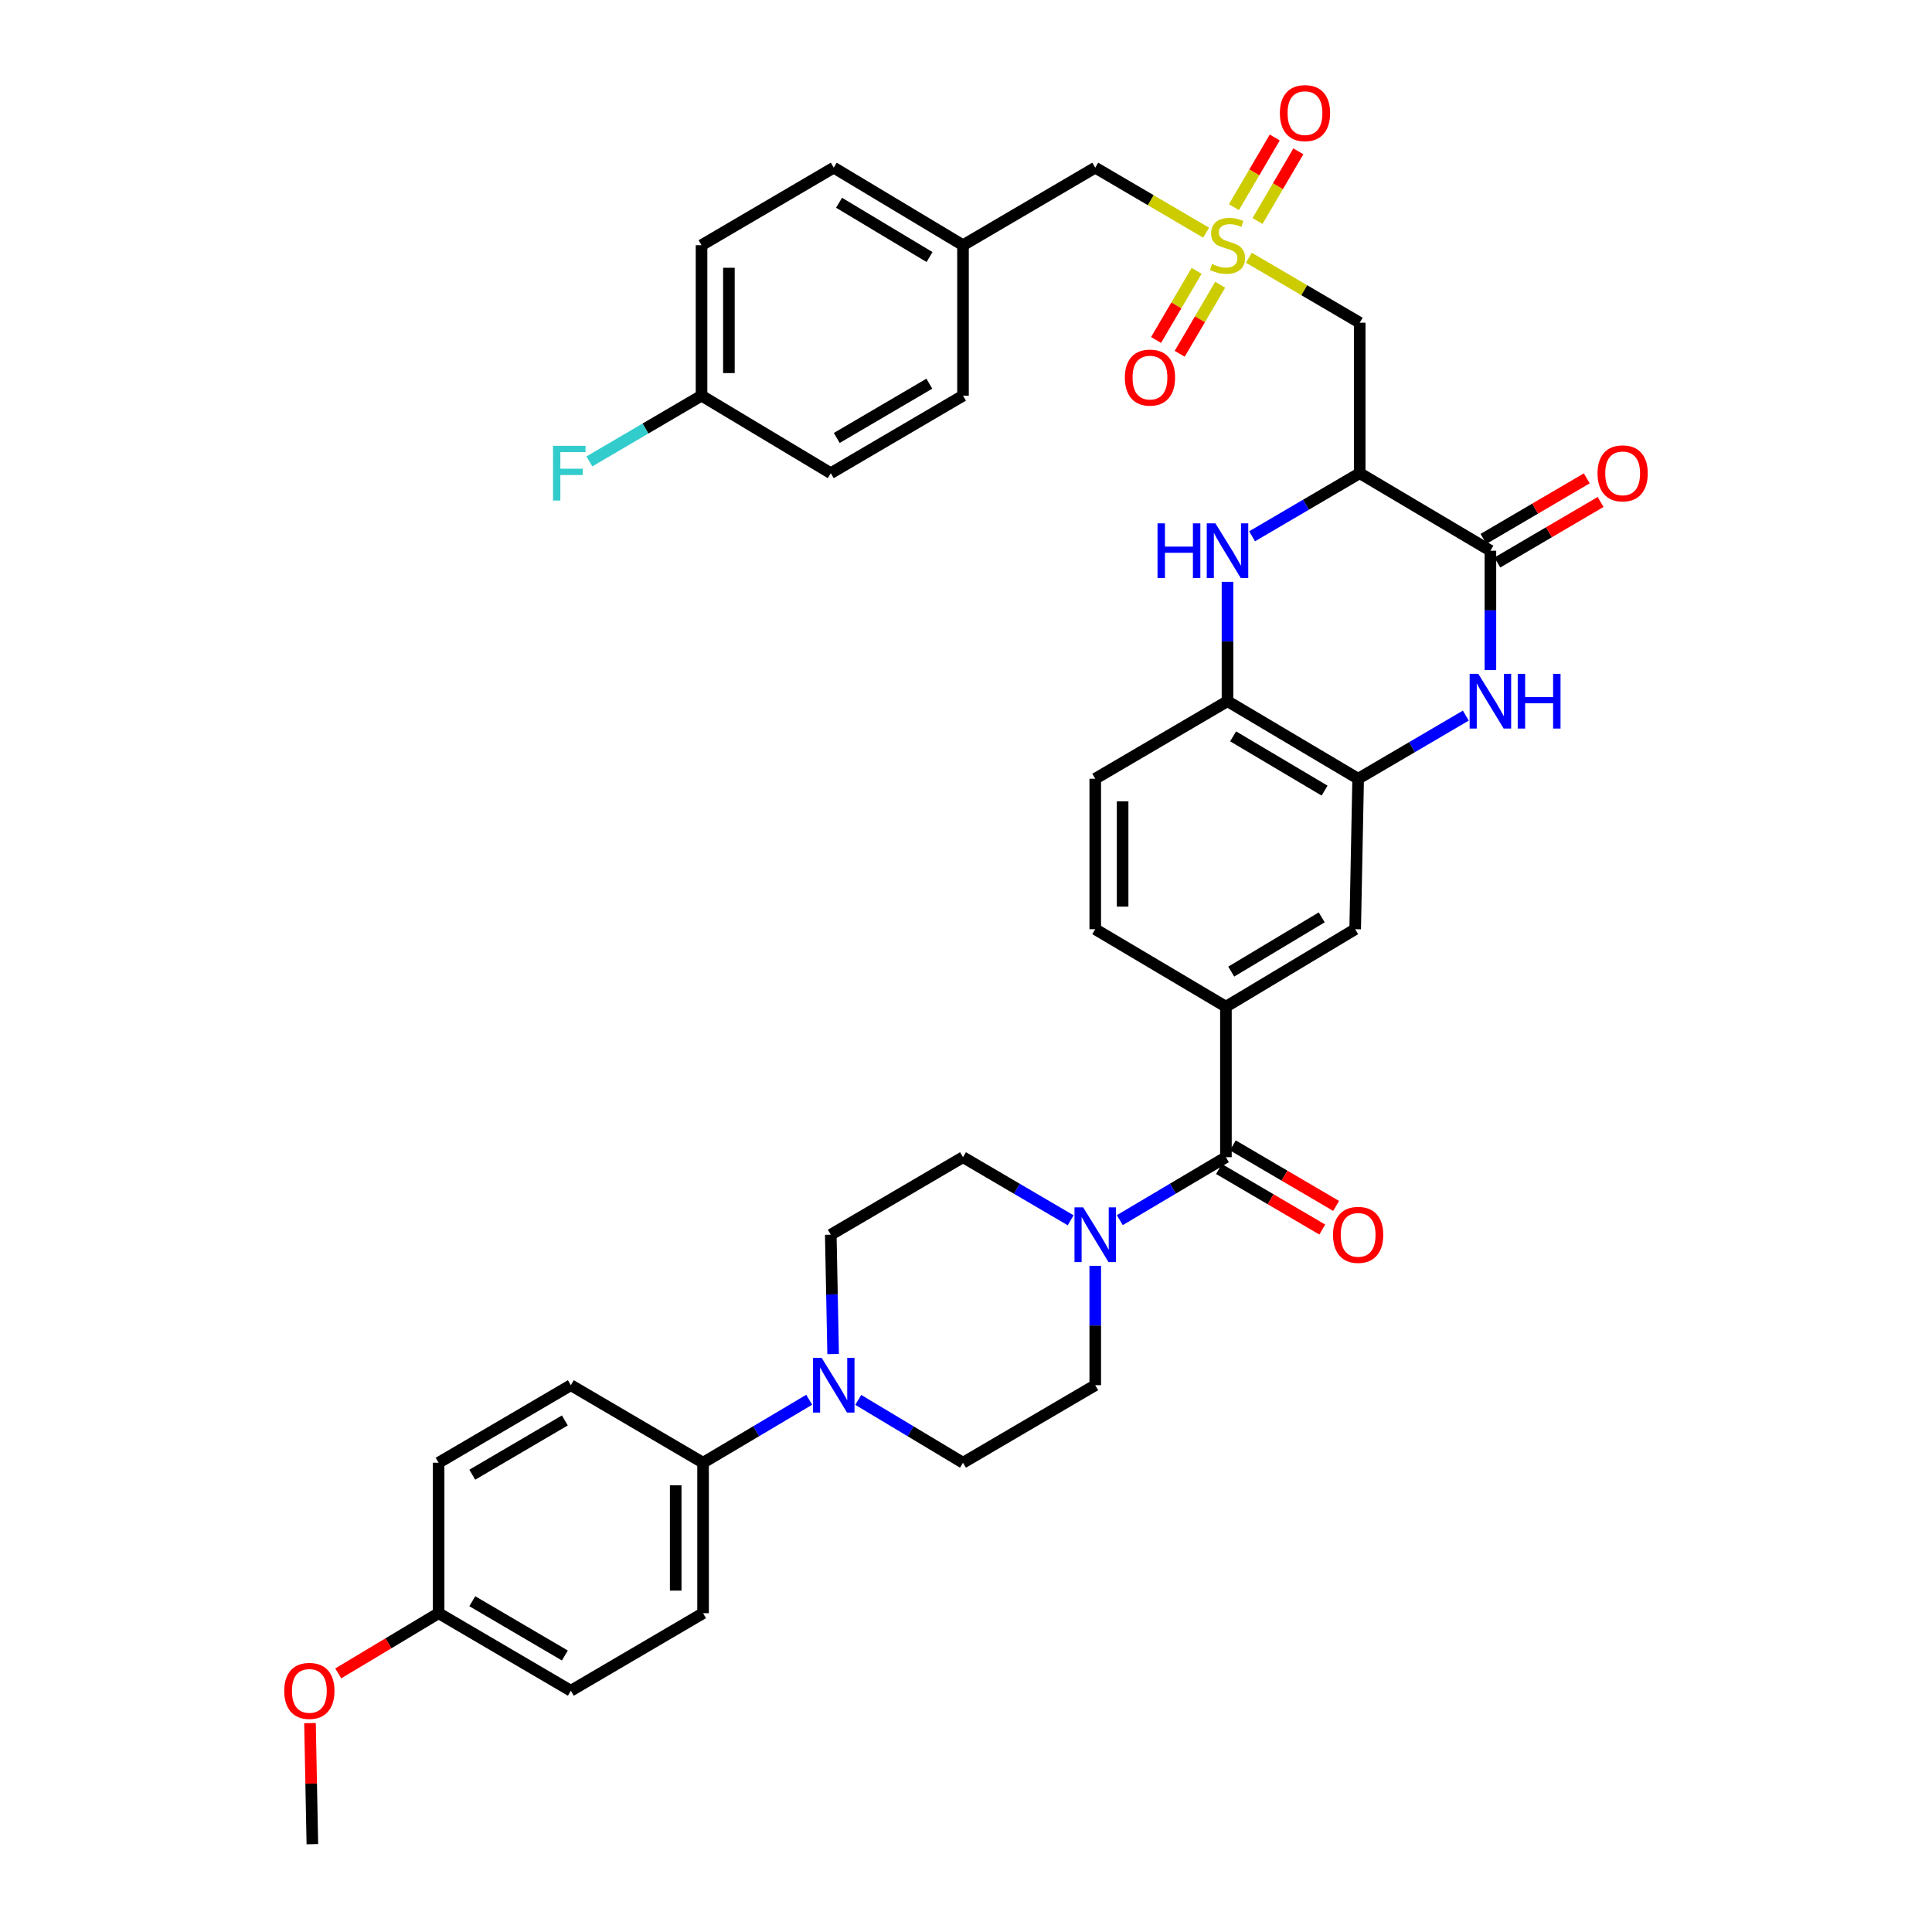 <?xml version='1.0' encoding='iso-8859-1'?>
<svg version='1.1' baseProfile='full'
              xmlns='http://www.w3.org/2000/svg'
                      xmlns:rdkit='http://www.rdkit.org/xml'
                      xmlns:xlink='http://www.w3.org/1999/xlink'
                  xml:space='preserve'
width='1000px' height='1000px' viewBox='0 0 1000 1000'>
<!-- END OF HEADER -->
<rect style='opacity:1.0;fill:#FFFFFF;stroke:none' width='1000' height='1000' x='0' y='0'> </rect>
<path class='bond-4' d='M 646.416,133.403 L 675.1,150.218' style='fill:none;fill-rule:evenodd;stroke:#CCCC00;stroke-width:6px;stroke-linecap:butt;stroke-linejoin:miter;stroke-opacity:1' />
<path class='bond-4' d='M 675.1,150.218 L 703.784,167.032' style='fill:none;fill-rule:evenodd;stroke:#000000;stroke-width:6px;stroke-linecap:butt;stroke-linejoin:miter;stroke-opacity:1' />
<path class='bond-13' d='M 619.354,140.198 L 608.87,158.079' style='fill:none;fill-rule:evenodd;stroke:#CCCC00;stroke-width:6px;stroke-linecap:butt;stroke-linejoin:miter;stroke-opacity:1' />
<path class='bond-13' d='M 608.87,158.079 L 598.385,175.96' style='fill:none;fill-rule:evenodd;stroke:#FF0000;stroke-width:6px;stroke-linecap:butt;stroke-linejoin:miter;stroke-opacity:1' />
<path class='bond-13' d='M 631.575,147.364 L 621.09,165.245' style='fill:none;fill-rule:evenodd;stroke:#CCCC00;stroke-width:6px;stroke-linecap:butt;stroke-linejoin:miter;stroke-opacity:1' />
<path class='bond-13' d='M 621.09,165.245 L 610.606,183.125' style='fill:none;fill-rule:evenodd;stroke:#FF0000;stroke-width:6px;stroke-linecap:butt;stroke-linejoin:miter;stroke-opacity:1' />
<path class='bond-14' d='M 650.9,114.395 L 661.467,96.362' style='fill:none;fill-rule:evenodd;stroke:#CCCC00;stroke-width:6px;stroke-linecap:butt;stroke-linejoin:miter;stroke-opacity:1' />
<path class='bond-14' d='M 661.467,96.362 L 672.033,78.328' style='fill:none;fill-rule:evenodd;stroke:#FF0000;stroke-width:6px;stroke-linecap:butt;stroke-linejoin:miter;stroke-opacity:1' />
<path class='bond-14' d='M 638.677,107.233 L 649.244,89.2' style='fill:none;fill-rule:evenodd;stroke:#CCCC00;stroke-width:6px;stroke-linecap:butt;stroke-linejoin:miter;stroke-opacity:1' />
<path class='bond-14' d='M 649.244,89.2 L 659.811,71.166' style='fill:none;fill-rule:evenodd;stroke:#FF0000;stroke-width:6px;stroke-linecap:butt;stroke-linejoin:miter;stroke-opacity:1' />
<path class='bond-21' d='M 624.289,120.43 L 595.593,103.605' style='fill:none;fill-rule:evenodd;stroke:#CCCC00;stroke-width:6px;stroke-linecap:butt;stroke-linejoin:miter;stroke-opacity:1' />
<path class='bond-21' d='M 595.593,103.605 L 566.897,86.779' style='fill:none;fill-rule:evenodd;stroke:#000000;stroke-width:6px;stroke-linecap:butt;stroke-linejoin:miter;stroke-opacity:1' />
<path class='bond-0' d='M 703.784,244.924 L 703.784,167.032' style='fill:none;fill-rule:evenodd;stroke:#000000;stroke-width:6px;stroke-linecap:butt;stroke-linejoin:miter;stroke-opacity:1' />
<path class='bond-1' d='M 703.784,244.924 L 771.429,285.047' style='fill:none;fill-rule:evenodd;stroke:#000000;stroke-width:6px;stroke-linecap:butt;stroke-linejoin:miter;stroke-opacity:1' />
<path class='bond-3' d='M 703.784,244.924 L 675.93,261.256' style='fill:none;fill-rule:evenodd;stroke:#000000;stroke-width:6px;stroke-linecap:butt;stroke-linejoin:miter;stroke-opacity:1' />
<path class='bond-3' d='M 675.93,261.256 L 648.076,277.587' style='fill:none;fill-rule:evenodd;stroke:#0000FF;stroke-width:6px;stroke-linecap:butt;stroke-linejoin:miter;stroke-opacity:1' />
<path class='bond-2' d='M 771.429,285.047 L 771.429,315.939' style='fill:none;fill-rule:evenodd;stroke:#000000;stroke-width:6px;stroke-linecap:butt;stroke-linejoin:miter;stroke-opacity:1' />
<path class='bond-2' d='M 771.429,315.939 L 771.429,346.831' style='fill:none;fill-rule:evenodd;stroke:#0000FF;stroke-width:6px;stroke-linecap:butt;stroke-linejoin:miter;stroke-opacity:1' />
<path class='bond-15' d='M 775.011,291.158 L 801.743,275.488' style='fill:none;fill-rule:evenodd;stroke:#000000;stroke-width:6px;stroke-linecap:butt;stroke-linejoin:miter;stroke-opacity:1' />
<path class='bond-15' d='M 801.743,275.488 L 828.475,259.818' style='fill:none;fill-rule:evenodd;stroke:#FF0000;stroke-width:6px;stroke-linecap:butt;stroke-linejoin:miter;stroke-opacity:1' />
<path class='bond-15' d='M 767.847,278.936 L 794.579,263.266' style='fill:none;fill-rule:evenodd;stroke:#000000;stroke-width:6px;stroke-linecap:butt;stroke-linejoin:miter;stroke-opacity:1' />
<path class='bond-15' d='M 794.579,263.266 L 821.311,247.596' style='fill:none;fill-rule:evenodd;stroke:#FF0000;stroke-width:6px;stroke-linecap:butt;stroke-linejoin:miter;stroke-opacity:1' />
<path class='bond-39' d='M 758.705,370.398 L 730.84,386.733' style='fill:none;fill-rule:evenodd;stroke:#0000FF;stroke-width:6px;stroke-linecap:butt;stroke-linejoin:miter;stroke-opacity:1' />
<path class='bond-39' d='M 730.84,386.733 L 702.974,403.069' style='fill:none;fill-rule:evenodd;stroke:#000000;stroke-width:6px;stroke-linecap:butt;stroke-linejoin:miter;stroke-opacity:1' />
<path class='bond-10' d='M 635.353,301.154 L 635.353,332.046' style='fill:none;fill-rule:evenodd;stroke:#0000FF;stroke-width:6px;stroke-linecap:butt;stroke-linejoin:miter;stroke-opacity:1' />
<path class='bond-10' d='M 635.353,332.046 L 635.353,362.939' style='fill:none;fill-rule:evenodd;stroke:#000000;stroke-width:6px;stroke-linecap:butt;stroke-linejoin:miter;stroke-opacity:1' />
<path class='bond-5' d='M 634.534,598.96 L 634.534,521.068' style='fill:none;fill-rule:evenodd;stroke:#000000;stroke-width:6px;stroke-linecap:butt;stroke-linejoin:miter;stroke-opacity:1' />
<path class='bond-6' d='M 634.534,598.96 L 607.069,615.252' style='fill:none;fill-rule:evenodd;stroke:#000000;stroke-width:6px;stroke-linecap:butt;stroke-linejoin:miter;stroke-opacity:1' />
<path class='bond-6' d='M 607.069,615.252 L 579.603,631.545' style='fill:none;fill-rule:evenodd;stroke:#0000FF;stroke-width:6px;stroke-linecap:butt;stroke-linejoin:miter;stroke-opacity:1' />
<path class='bond-20' d='M 630.952,605.07 L 657.68,620.74' style='fill:none;fill-rule:evenodd;stroke:#000000;stroke-width:6px;stroke-linecap:butt;stroke-linejoin:miter;stroke-opacity:1' />
<path class='bond-20' d='M 657.68,620.74 L 684.408,636.409' style='fill:none;fill-rule:evenodd;stroke:#FF0000;stroke-width:6px;stroke-linecap:butt;stroke-linejoin:miter;stroke-opacity:1' />
<path class='bond-20' d='M 638.116,592.849 L 664.845,608.518' style='fill:none;fill-rule:evenodd;stroke:#000000;stroke-width:6px;stroke-linecap:butt;stroke-linejoin:miter;stroke-opacity:1' />
<path class='bond-20' d='M 664.845,608.518 L 691.573,624.188' style='fill:none;fill-rule:evenodd;stroke:#FF0000;stroke-width:6px;stroke-linecap:butt;stroke-linejoin:miter;stroke-opacity:1' />
<path class='bond-16' d='M 554.174,631.624 L 526.312,615.292' style='fill:none;fill-rule:evenodd;stroke:#0000FF;stroke-width:6px;stroke-linecap:butt;stroke-linejoin:miter;stroke-opacity:1' />
<path class='bond-16' d='M 526.312,615.292 L 498.45,598.96' style='fill:none;fill-rule:evenodd;stroke:#000000;stroke-width:6px;stroke-linecap:butt;stroke-linejoin:miter;stroke-opacity:1' />
<path class='bond-17' d='M 566.897,655.189 L 566.897,686.082' style='fill:none;fill-rule:evenodd;stroke:#0000FF;stroke-width:6px;stroke-linecap:butt;stroke-linejoin:miter;stroke-opacity:1' />
<path class='bond-17' d='M 566.897,686.082 L 566.897,716.974' style='fill:none;fill-rule:evenodd;stroke:#000000;stroke-width:6px;stroke-linecap:butt;stroke-linejoin:miter;stroke-opacity:1' />
<path class='bond-7' d='M 702.974,403.069 L 635.353,362.939' style='fill:none;fill-rule:evenodd;stroke:#000000;stroke-width:6px;stroke-linecap:butt;stroke-linejoin:miter;stroke-opacity:1' />
<path class='bond-7' d='M 685.601,409.232 L 638.266,381.141' style='fill:none;fill-rule:evenodd;stroke:#000000;stroke-width:6px;stroke-linecap:butt;stroke-linejoin:miter;stroke-opacity:1' />
<path class='bond-11' d='M 702.974,403.069 L 701.439,480.953' style='fill:none;fill-rule:evenodd;stroke:#000000;stroke-width:6px;stroke-linecap:butt;stroke-linejoin:miter;stroke-opacity:1' />
<path class='bond-8' d='M 444.235,724.586 L 471.342,740.845' style='fill:none;fill-rule:evenodd;stroke:#0000FF;stroke-width:6px;stroke-linecap:butt;stroke-linejoin:miter;stroke-opacity:1' />
<path class='bond-8' d='M 471.342,740.845 L 498.45,757.104' style='fill:none;fill-rule:evenodd;stroke:#000000;stroke-width:6px;stroke-linecap:butt;stroke-linejoin:miter;stroke-opacity:1' />
<path class='bond-12' d='M 418.838,724.513 L 391.373,740.809' style='fill:none;fill-rule:evenodd;stroke:#0000FF;stroke-width:6px;stroke-linecap:butt;stroke-linejoin:miter;stroke-opacity:1' />
<path class='bond-12' d='M 391.373,740.809 L 363.908,757.104' style='fill:none;fill-rule:evenodd;stroke:#000000;stroke-width:6px;stroke-linecap:butt;stroke-linejoin:miter;stroke-opacity:1' />
<path class='bond-41' d='M 431.227,700.866 L 430.619,669.974' style='fill:none;fill-rule:evenodd;stroke:#0000FF;stroke-width:6px;stroke-linecap:butt;stroke-linejoin:miter;stroke-opacity:1' />
<path class='bond-41' d='M 430.619,669.974 L 430.01,639.082' style='fill:none;fill-rule:evenodd;stroke:#000000;stroke-width:6px;stroke-linecap:butt;stroke-linejoin:miter;stroke-opacity:1' />
<path class='bond-9' d='M 634.534,521.068 L 566.897,480.953' style='fill:none;fill-rule:evenodd;stroke:#000000;stroke-width:6px;stroke-linecap:butt;stroke-linejoin:miter;stroke-opacity:1' />
<path class='bond-40' d='M 634.534,521.068 L 701.439,480.953' style='fill:none;fill-rule:evenodd;stroke:#000000;stroke-width:6px;stroke-linecap:butt;stroke-linejoin:miter;stroke-opacity:1' />
<path class='bond-40' d='M 637.285,502.901 L 684.119,474.82' style='fill:none;fill-rule:evenodd;stroke:#000000;stroke-width:6px;stroke-linecap:butt;stroke-linejoin:miter;stroke-opacity:1' />
<path class='bond-23' d='M 635.353,362.939 L 566.897,403.069' style='fill:none;fill-rule:evenodd;stroke:#000000;stroke-width:6px;stroke-linecap:butt;stroke-linejoin:miter;stroke-opacity:1' />
<path class='bond-24' d='M 363.908,757.104 L 363.908,834.988' style='fill:none;fill-rule:evenodd;stroke:#000000;stroke-width:6px;stroke-linecap:butt;stroke-linejoin:miter;stroke-opacity:1' />
<path class='bond-24' d='M 349.741,768.787 L 349.741,823.306' style='fill:none;fill-rule:evenodd;stroke:#000000;stroke-width:6px;stroke-linecap:butt;stroke-linejoin:miter;stroke-opacity:1' />
<path class='bond-25' d='M 363.908,757.104 L 295.468,716.974' style='fill:none;fill-rule:evenodd;stroke:#000000;stroke-width:6px;stroke-linecap:butt;stroke-linejoin:miter;stroke-opacity:1' />
<path class='bond-19' d='M 498.45,598.96 L 430.01,639.082' style='fill:none;fill-rule:evenodd;stroke:#000000;stroke-width:6px;stroke-linecap:butt;stroke-linejoin:miter;stroke-opacity:1' />
<path class='bond-18' d='M 566.897,716.974 L 498.45,757.104' style='fill:none;fill-rule:evenodd;stroke:#000000;stroke-width:6px;stroke-linecap:butt;stroke-linejoin:miter;stroke-opacity:1' />
<path class='bond-26' d='M 566.897,86.779 L 498.45,126.918' style='fill:none;fill-rule:evenodd;stroke:#000000;stroke-width:6px;stroke-linecap:butt;stroke-linejoin:miter;stroke-opacity:1' />
<path class='bond-22' d='M 566.897,480.953 L 566.897,403.069' style='fill:none;fill-rule:evenodd;stroke:#000000;stroke-width:6px;stroke-linecap:butt;stroke-linejoin:miter;stroke-opacity:1' />
<path class='bond-22' d='M 581.064,469.27 L 581.064,414.752' style='fill:none;fill-rule:evenodd;stroke:#000000;stroke-width:6px;stroke-linecap:butt;stroke-linejoin:miter;stroke-opacity:1' />
<path class='bond-30' d='M 363.908,834.988 L 295.468,875.119' style='fill:none;fill-rule:evenodd;stroke:#000000;stroke-width:6px;stroke-linecap:butt;stroke-linejoin:miter;stroke-opacity:1' />
<path class='bond-29' d='M 295.468,716.974 L 227.02,757.104' style='fill:none;fill-rule:evenodd;stroke:#000000;stroke-width:6px;stroke-linecap:butt;stroke-linejoin:miter;stroke-opacity:1' />
<path class='bond-29' d='M 292.366,735.215 L 244.453,763.306' style='fill:none;fill-rule:evenodd;stroke:#000000;stroke-width:6px;stroke-linecap:butt;stroke-linejoin:miter;stroke-opacity:1' />
<path class='bond-34' d='M 498.45,126.918 L 498.45,204.794' style='fill:none;fill-rule:evenodd;stroke:#000000;stroke-width:6px;stroke-linecap:butt;stroke-linejoin:miter;stroke-opacity:1' />
<path class='bond-35' d='M 498.45,126.918 L 431.545,86.779' style='fill:none;fill-rule:evenodd;stroke:#000000;stroke-width:6px;stroke-linecap:butt;stroke-linejoin:miter;stroke-opacity:1' />
<path class='bond-35' d='M 481.126,133.045 L 434.292,104.948' style='fill:none;fill-rule:evenodd;stroke:#000000;stroke-width:6px;stroke-linecap:butt;stroke-linejoin:miter;stroke-opacity:1' />
<path class='bond-27' d='M 363.113,204.794 L 363.113,126.918' style='fill:none;fill-rule:evenodd;stroke:#000000;stroke-width:6px;stroke-linecap:butt;stroke-linejoin:miter;stroke-opacity:1' />
<path class='bond-27' d='M 377.279,193.112 L 377.279,138.599' style='fill:none;fill-rule:evenodd;stroke:#000000;stroke-width:6px;stroke-linecap:butt;stroke-linejoin:miter;stroke-opacity:1' />
<path class='bond-31' d='M 363.113,204.794 L 334.087,221.81' style='fill:none;fill-rule:evenodd;stroke:#000000;stroke-width:6px;stroke-linecap:butt;stroke-linejoin:miter;stroke-opacity:1' />
<path class='bond-31' d='M 334.087,221.81 L 305.061,238.825' style='fill:none;fill-rule:evenodd;stroke:#33CCCC;stroke-width:6px;stroke-linecap:butt;stroke-linejoin:miter;stroke-opacity:1' />
<path class='bond-38' d='M 363.113,204.794 L 430.01,244.924' style='fill:none;fill-rule:evenodd;stroke:#000000;stroke-width:6px;stroke-linecap:butt;stroke-linejoin:miter;stroke-opacity:1' />
<path class='bond-28' d='M 227.02,834.988 L 227.02,757.104' style='fill:none;fill-rule:evenodd;stroke:#000000;stroke-width:6px;stroke-linecap:butt;stroke-linejoin:miter;stroke-opacity:1' />
<path class='bond-36' d='M 227.02,834.988 L 201.047,850.569' style='fill:none;fill-rule:evenodd;stroke:#000000;stroke-width:6px;stroke-linecap:butt;stroke-linejoin:miter;stroke-opacity:1' />
<path class='bond-36' d='M 201.047,850.569 L 175.073,866.15' style='fill:none;fill-rule:evenodd;stroke:#FF0000;stroke-width:6px;stroke-linecap:butt;stroke-linejoin:miter;stroke-opacity:1' />
<path class='bond-42' d='M 227.02,834.988 L 295.468,875.119' style='fill:none;fill-rule:evenodd;stroke:#000000;stroke-width:6px;stroke-linecap:butt;stroke-linejoin:miter;stroke-opacity:1' />
<path class='bond-42' d='M 244.453,828.787 L 292.366,856.878' style='fill:none;fill-rule:evenodd;stroke:#000000;stroke-width:6px;stroke-linecap:butt;stroke-linejoin:miter;stroke-opacity:1' />
<path class='bond-32' d='M 430.01,244.924 L 498.45,204.794' style='fill:none;fill-rule:evenodd;stroke:#000000;stroke-width:6px;stroke-linecap:butt;stroke-linejoin:miter;stroke-opacity:1' />
<path class='bond-32' d='M 433.11,226.684 L 481.018,198.593' style='fill:none;fill-rule:evenodd;stroke:#000000;stroke-width:6px;stroke-linecap:butt;stroke-linejoin:miter;stroke-opacity:1' />
<path class='bond-33' d='M 363.113,126.918 L 431.545,86.779' style='fill:none;fill-rule:evenodd;stroke:#000000;stroke-width:6px;stroke-linecap:butt;stroke-linejoin:miter;stroke-opacity:1' />
<path class='bond-37' d='M 160.45,891.865 L 161.062,923.205' style='fill:none;fill-rule:evenodd;stroke:#FF0000;stroke-width:6px;stroke-linecap:butt;stroke-linejoin:miter;stroke-opacity:1' />
<path class='bond-37' d='M 161.062,923.205 L 161.674,954.545' style='fill:none;fill-rule:evenodd;stroke:#000000;stroke-width:6px;stroke-linecap:butt;stroke-linejoin:miter;stroke-opacity:1' />
<path  class='atom-0' d='M 627.353 136.638
Q 627.673 136.758, 628.993 137.318
Q 630.313 137.878, 631.753 138.238
Q 633.233 138.558, 634.673 138.558
Q 637.353 138.558, 638.913 137.278
Q 640.473 135.958, 640.473 133.678
Q 640.473 132.118, 639.673 131.158
Q 638.913 130.198, 637.713 129.678
Q 636.513 129.158, 634.513 128.558
Q 631.993 127.798, 630.473 127.078
Q 628.993 126.358, 627.913 124.838
Q 626.873 123.318, 626.873 120.758
Q 626.873 117.198, 629.273 114.998
Q 631.713 112.798, 636.513 112.798
Q 639.793 112.798, 643.513 114.358
L 642.593 117.438
Q 639.193 116.038, 636.633 116.038
Q 633.873 116.038, 632.353 117.198
Q 630.833 118.318, 630.873 120.278
Q 630.873 121.798, 631.633 122.718
Q 632.433 123.638, 633.553 124.158
Q 634.713 124.678, 636.633 125.278
Q 639.193 126.078, 640.713 126.878
Q 642.233 127.678, 643.313 129.318
Q 644.433 130.918, 644.433 133.678
Q 644.433 137.598, 641.793 139.718
Q 639.193 141.798, 634.833 141.798
Q 632.313 141.798, 630.393 141.238
Q 628.513 140.718, 626.273 139.798
L 627.353 136.638
' fill='#CCCC00'/>
<path  class='atom-3' d='M 765.169 348.779
L 774.449 363.779
Q 775.369 365.259, 776.849 367.939
Q 778.329 370.619, 778.409 370.779
L 778.409 348.779
L 782.169 348.779
L 782.169 377.099
L 778.289 377.099
L 768.329 360.699
Q 767.169 358.779, 765.929 356.579
Q 764.729 354.379, 764.369 353.699
L 764.369 377.099
L 760.689 377.099
L 760.689 348.779
L 765.169 348.779
' fill='#0000FF'/>
<path  class='atom-3' d='M 785.569 348.779
L 789.409 348.779
L 789.409 360.819
L 803.889 360.819
L 803.889 348.779
L 807.729 348.779
L 807.729 377.099
L 803.889 377.099
L 803.889 364.019
L 789.409 364.019
L 789.409 377.099
L 785.569 377.099
L 785.569 348.779
' fill='#0000FF'/>
<path  class='atom-4' d='M 599.133 270.887
L 602.973 270.887
L 602.973 282.927
L 617.453 282.927
L 617.453 270.887
L 621.293 270.887
L 621.293 299.207
L 617.453 299.207
L 617.453 286.127
L 602.973 286.127
L 602.973 299.207
L 599.133 299.207
L 599.133 270.887
' fill='#0000FF'/>
<path  class='atom-4' d='M 629.093 270.887
L 638.373 285.887
Q 639.293 287.367, 640.773 290.047
Q 642.253 292.727, 642.333 292.887
L 642.333 270.887
L 646.093 270.887
L 646.093 299.207
L 642.213 299.207
L 632.253 282.807
Q 631.093 280.887, 629.853 278.687
Q 628.653 276.487, 628.293 275.807
L 628.293 299.207
L 624.613 299.207
L 624.613 270.887
L 629.093 270.887
' fill='#0000FF'/>
<path  class='atom-7' d='M 560.637 624.922
L 569.917 639.922
Q 570.837 641.402, 572.317 644.082
Q 573.797 646.762, 573.877 646.922
L 573.877 624.922
L 577.637 624.922
L 577.637 653.242
L 573.757 653.242
L 563.797 636.842
Q 562.637 634.922, 561.397 632.722
Q 560.197 630.522, 559.837 629.842
L 559.837 653.242
L 556.157 653.242
L 556.157 624.922
L 560.637 624.922
' fill='#0000FF'/>
<path  class='atom-9' d='M 425.285 702.814
L 434.565 717.814
Q 435.485 719.294, 436.965 721.974
Q 438.445 724.654, 438.525 724.814
L 438.525 702.814
L 442.285 702.814
L 442.285 731.134
L 438.405 731.134
L 428.445 714.734
Q 427.285 712.814, 426.045 710.614
Q 424.845 708.414, 424.485 707.734
L 424.485 731.134
L 420.805 731.134
L 420.805 702.814
L 425.285 702.814
' fill='#0000FF'/>
<path  class='atom-14' d='M 582.222 195.437
Q 582.222 188.637, 585.582 184.837
Q 588.942 181.037, 595.222 181.037
Q 601.502 181.037, 604.862 184.837
Q 608.222 188.637, 608.222 195.437
Q 608.222 202.317, 604.822 206.237
Q 601.422 210.117, 595.222 210.117
Q 588.982 210.117, 585.582 206.237
Q 582.222 202.357, 582.222 195.437
M 595.222 206.917
Q 599.542 206.917, 601.862 204.037
Q 604.222 201.117, 604.222 195.437
Q 604.222 189.877, 601.862 187.077
Q 599.542 184.237, 595.222 184.237
Q 590.902 184.237, 588.542 187.037
Q 586.222 189.837, 586.222 195.437
Q 586.222 201.157, 588.542 204.037
Q 590.902 206.917, 595.222 206.917
' fill='#FF0000'/>
<path  class='atom-15' d='M 662.459 58.55
Q 662.459 51.75, 665.819 47.95
Q 669.179 44.15, 675.459 44.15
Q 681.739 44.15, 685.099 47.95
Q 688.459 51.75, 688.459 58.55
Q 688.459 65.43, 685.059 69.35
Q 681.659 73.23, 675.459 73.23
Q 669.219 73.23, 665.819 69.35
Q 662.459 65.47, 662.459 58.55
M 675.459 70.03
Q 679.779 70.03, 682.099 67.15
Q 684.459 64.23, 684.459 58.55
Q 684.459 52.99, 682.099 50.19
Q 679.779 47.35, 675.459 47.35
Q 671.139 47.35, 668.779 50.15
Q 666.459 52.95, 666.459 58.55
Q 666.459 64.27, 668.779 67.15
Q 671.139 70.03, 675.459 70.03
' fill='#FF0000'/>
<path  class='atom-16' d='M 826.877 245.004
Q 826.877 238.204, 830.237 234.404
Q 833.597 230.604, 839.877 230.604
Q 846.157 230.604, 849.517 234.404
Q 852.877 238.204, 852.877 245.004
Q 852.877 251.884, 849.477 255.804
Q 846.077 259.684, 839.877 259.684
Q 833.637 259.684, 830.237 255.804
Q 826.877 251.924, 826.877 245.004
M 839.877 256.484
Q 844.197 256.484, 846.517 253.604
Q 848.877 250.684, 848.877 245.004
Q 848.877 239.444, 846.517 236.644
Q 844.197 233.804, 839.877 233.804
Q 835.557 233.804, 833.197 236.604
Q 830.877 239.404, 830.877 245.004
Q 830.877 250.724, 833.197 253.604
Q 835.557 256.484, 839.877 256.484
' fill='#FF0000'/>
<path  class='atom-21' d='M 689.974 639.162
Q 689.974 632.362, 693.334 628.562
Q 696.694 624.762, 702.974 624.762
Q 709.254 624.762, 712.614 628.562
Q 715.974 632.362, 715.974 639.162
Q 715.974 646.042, 712.574 649.962
Q 709.174 653.842, 702.974 653.842
Q 696.734 653.842, 693.334 649.962
Q 689.974 646.082, 689.974 639.162
M 702.974 650.642
Q 707.294 650.642, 709.614 647.762
Q 711.974 644.842, 711.974 639.162
Q 711.974 633.602, 709.614 630.802
Q 707.294 627.962, 702.974 627.962
Q 698.654 627.962, 696.294 630.762
Q 693.974 633.562, 693.974 639.162
Q 693.974 644.882, 696.294 647.762
Q 698.654 650.642, 702.974 650.642
' fill='#FF0000'/>
<path  class='atom-32' d='M 286.237 230.764
L 303.077 230.764
L 303.077 234.004
L 290.037 234.004
L 290.037 242.604
L 301.637 242.604
L 301.637 245.884
L 290.037 245.884
L 290.037 259.084
L 286.237 259.084
L 286.237 230.764
' fill='#33CCCC'/>
<path  class='atom-37' d='M 147.123 875.199
Q 147.123 868.399, 150.483 864.599
Q 153.843 860.799, 160.123 860.799
Q 166.403 860.799, 169.763 864.599
Q 173.123 868.399, 173.123 875.199
Q 173.123 882.079, 169.723 885.999
Q 166.323 889.879, 160.123 889.879
Q 153.883 889.879, 150.483 885.999
Q 147.123 882.119, 147.123 875.199
M 160.123 886.679
Q 164.443 886.679, 166.763 883.799
Q 169.123 880.879, 169.123 875.199
Q 169.123 869.639, 166.763 866.839
Q 164.443 863.999, 160.123 863.999
Q 155.803 863.999, 153.443 866.799
Q 151.123 869.599, 151.123 875.199
Q 151.123 880.919, 153.443 883.799
Q 155.803 886.679, 160.123 886.679
' fill='#FF0000'/>
</svg>
